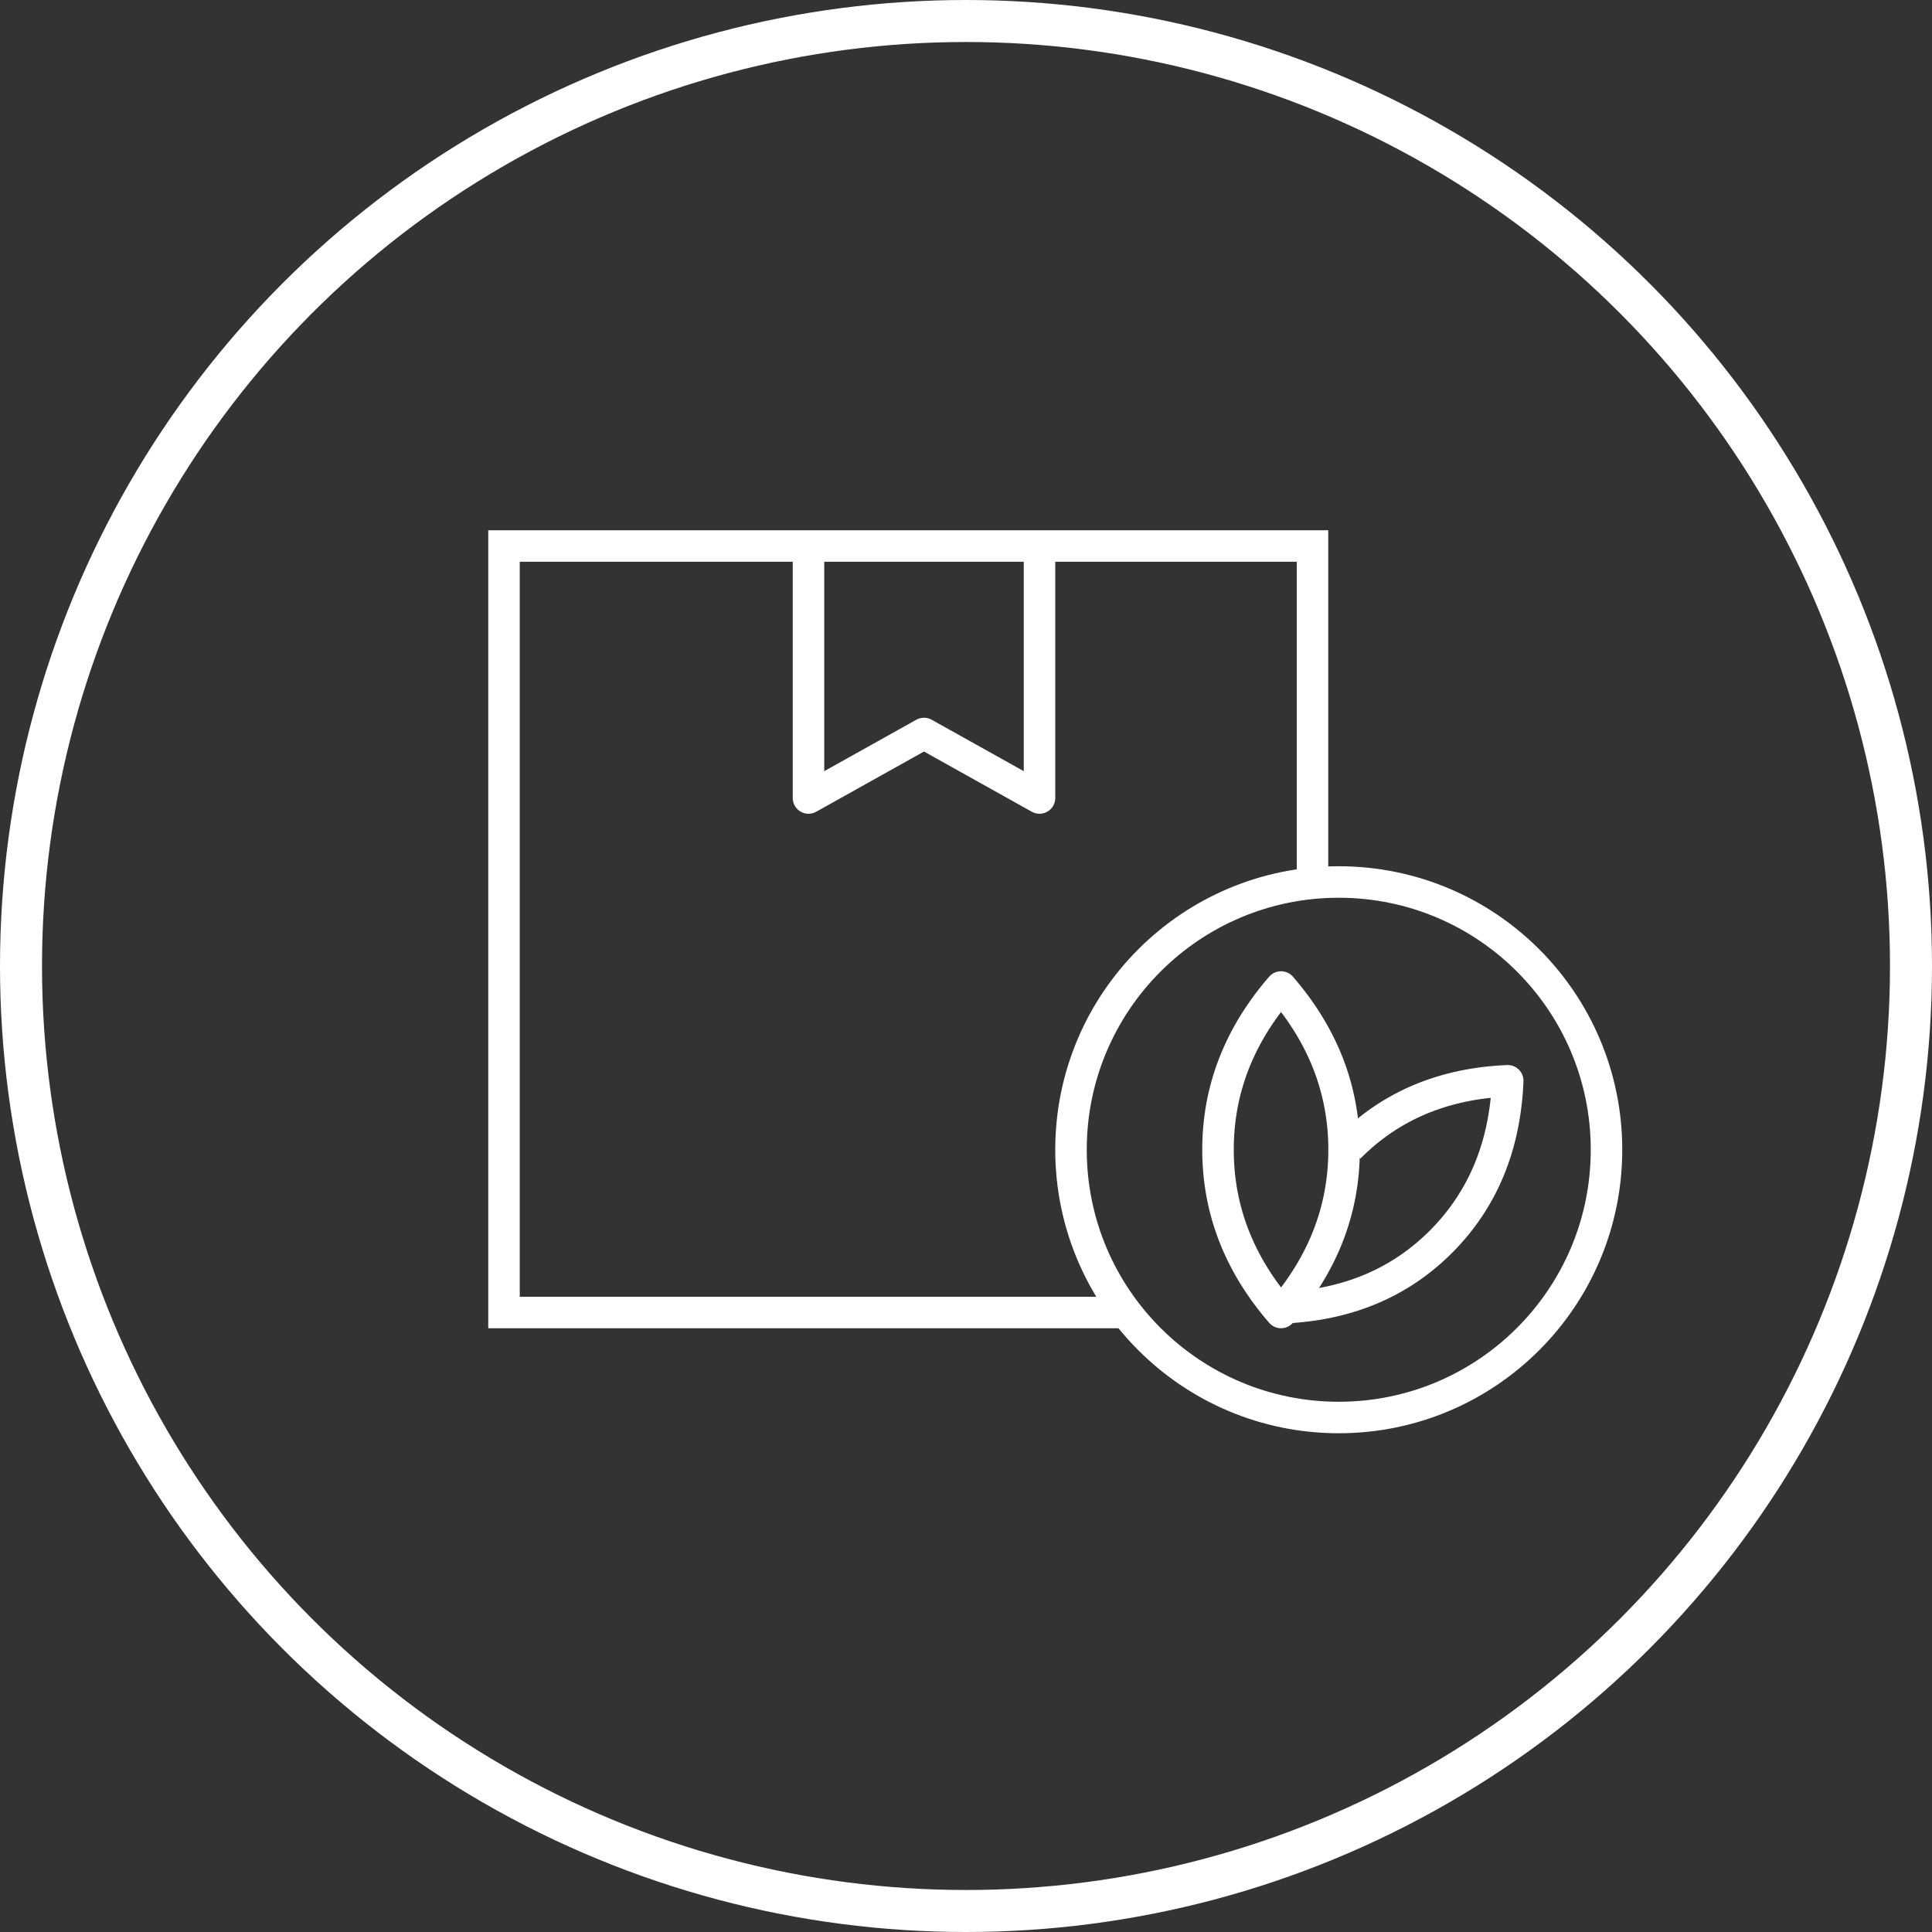 <svg width="184" height="184" viewBox="0 0 184 184" xmlns="http://www.w3.org/2000/svg">
    <rect x="0" y="0" width="184" height="184" fill="#333333" stroke="none"/>
    <g transform="translate(2 2)" stroke="#FFF" fill="none" fill-rule="evenodd">
        <circle stroke-width="4" cx="90" cy="90" r="90"/>
        <g transform="translate(46 49)" stroke-width="3">
            <circle cx="79.5" cy="58.5" r="25.5"/>
            <path d="M59.439 74H0V1h77v32.147"/>
            <g stroke-linejoin="round">
                <path d="M74.004 73.997c4.002-4.626 6.004-9.792 6.004-15.499 0-5.706-2.002-10.872-6.004-15.498C70 47.626 68 52.792 68 58.498c0 5.707 2.001 10.873 6.004 15.499z"/>
                <path d="M74.194 73.55c6.13-.26 11.166-2.379 15.106-6.358 3.94-3.98 6.038-9.066 6.294-15.26-6.131.26-11.166 2.38-15.106 6.359"/>
            </g>
            <path stroke-linejoin="round" d="M29 0v25l11-6.144L51 25V0"/>
        </g>
    </g>
</svg>
